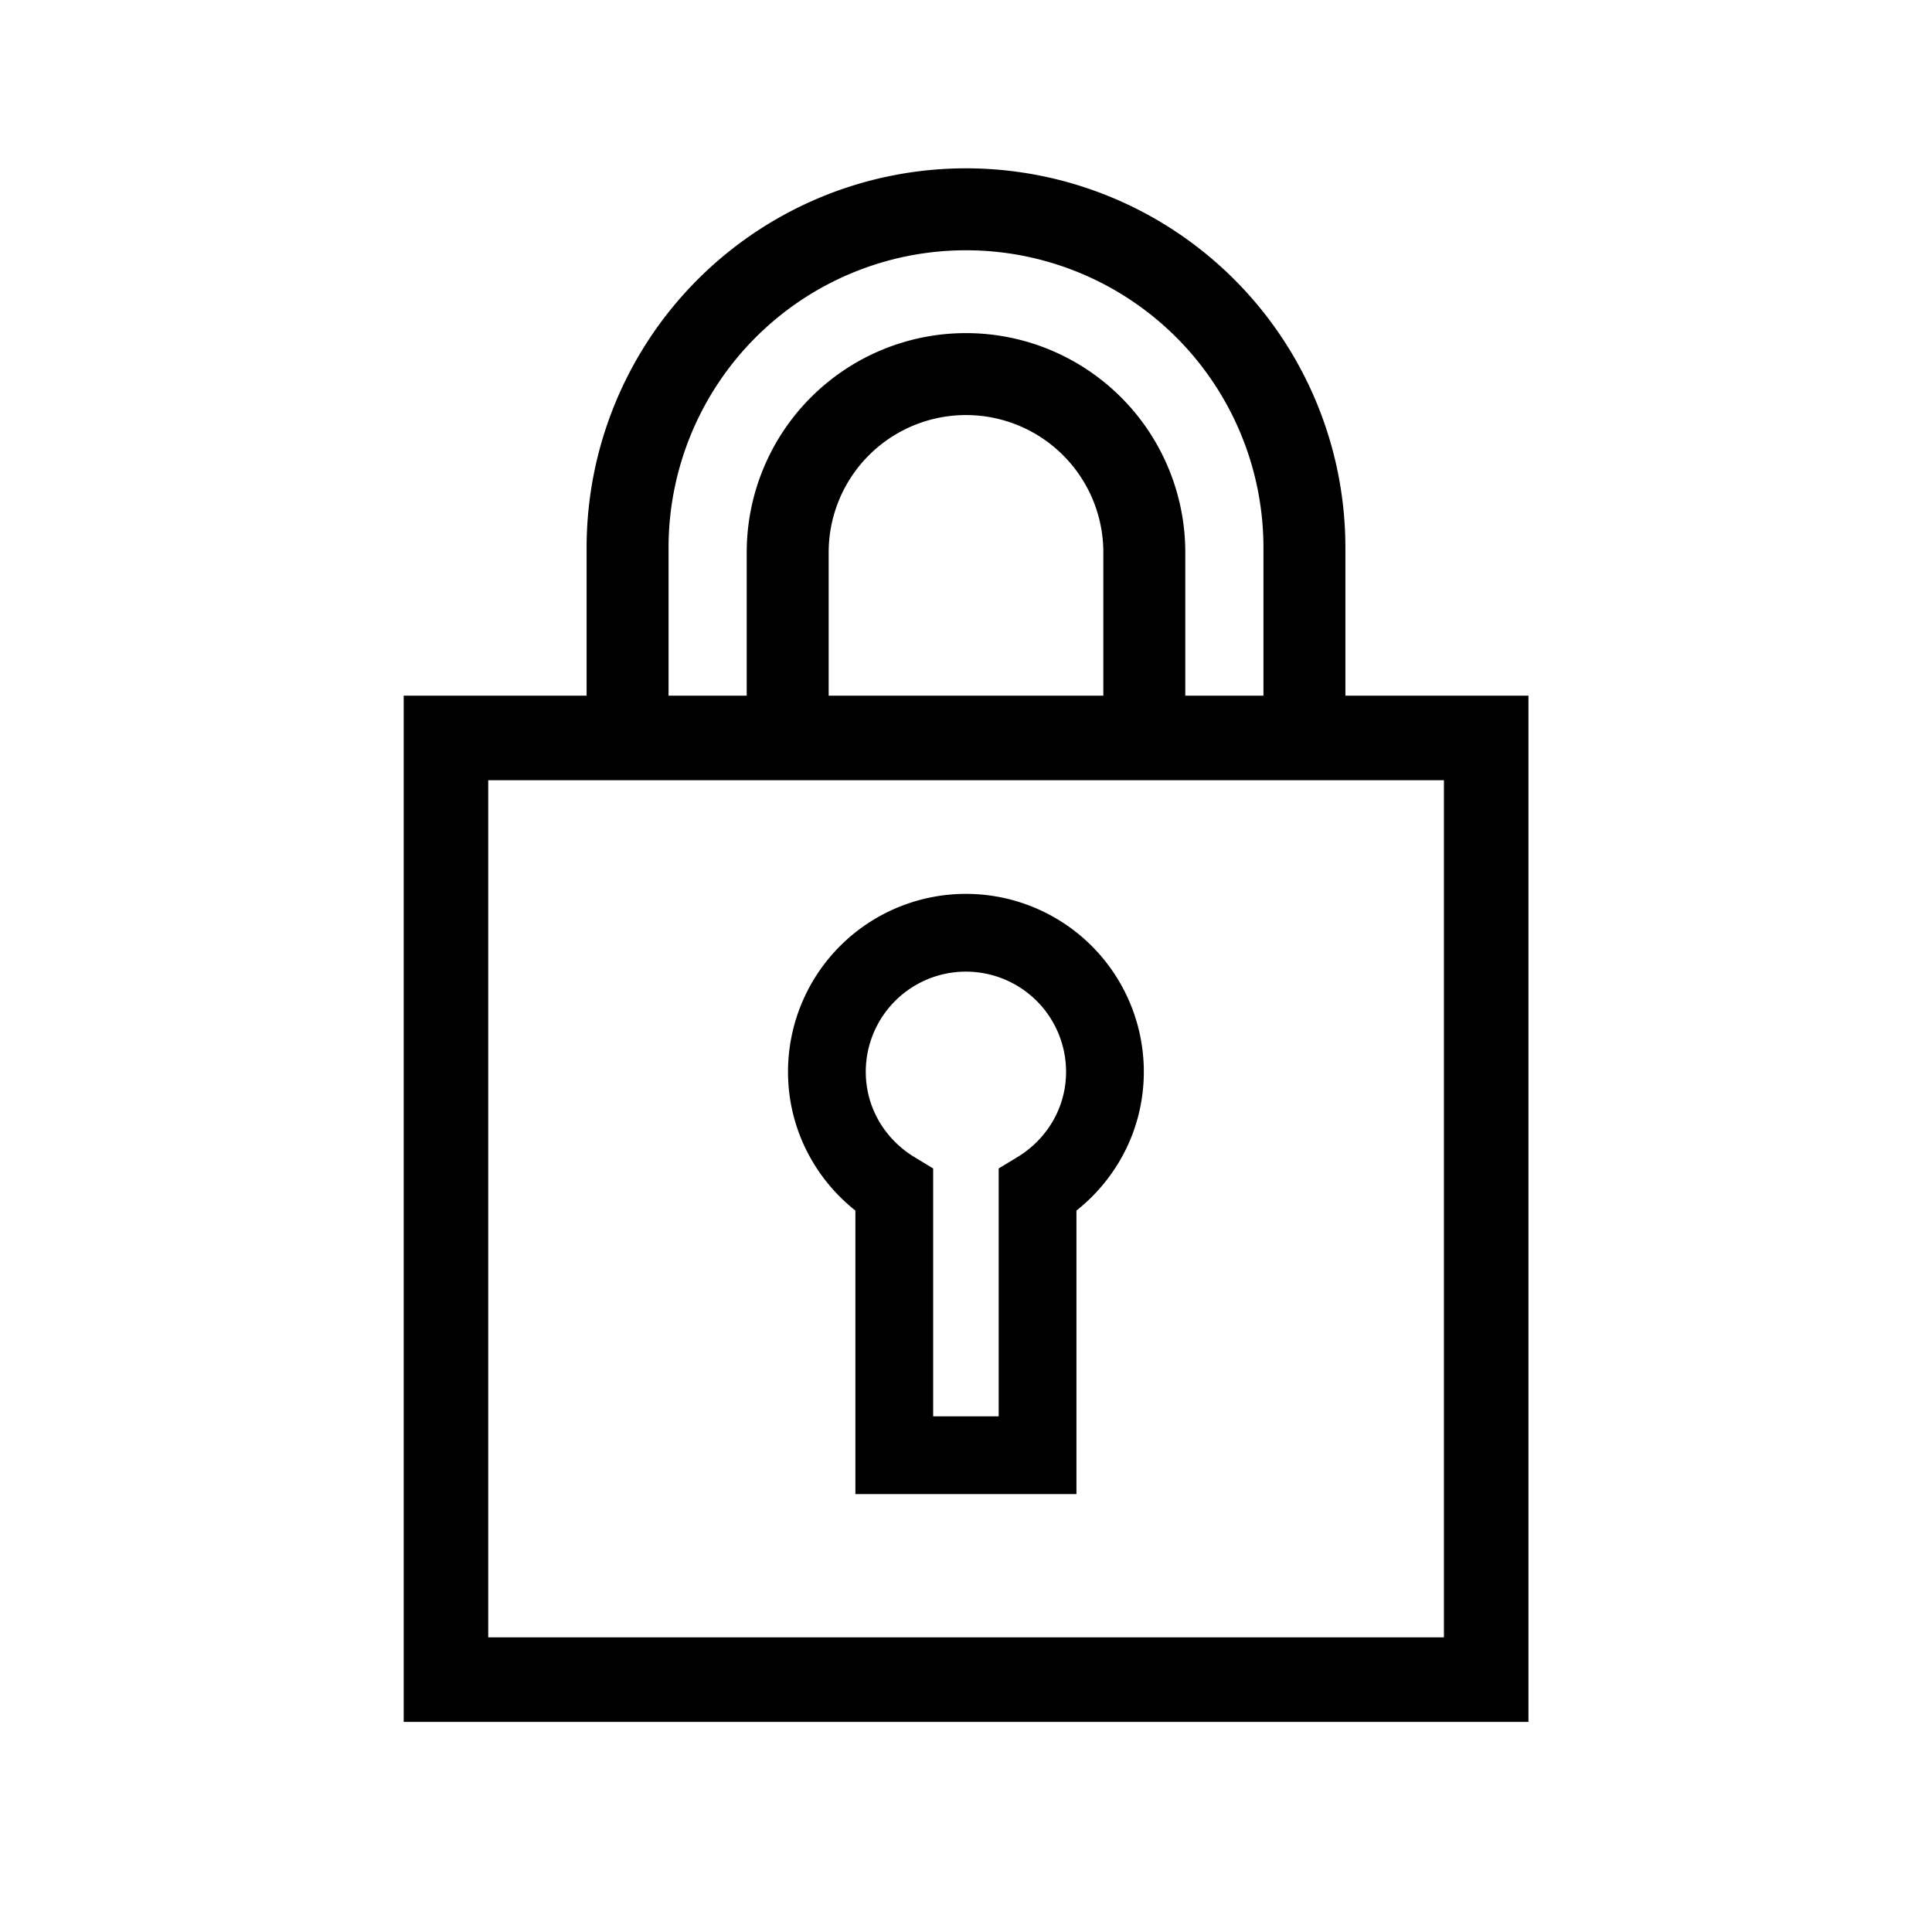 <svg xmlns="http://www.w3.org/2000/svg" fill="none" viewBox="0 0 24 24"><path stroke-miterlimit="10" stroke-width="1.018" stroke="currentColor" d="M14.215 8.989V6.862a2.215 2.215 0 1 0-4.43 0v2.127"></path>
          <path stroke-miterlimit="10" stroke-width="1.018" stroke="currentColor" d="M16.204 9.07V6.804a4.204 4.204 0 1 0-8.408 0V9.07"></path>
          <path stroke-linecap="round" stroke-miterlimit="10" stroke-width="1.05" stroke="currentColor" d="M18.461 9.167H5.54v11.698h12.922V9.167z"></path>
          <path stroke-miterlimit="10" stroke-width=".966" stroke="currentColor" d="M12.889 18.077v-3.29c.5-.303.837-.846.837-1.473a1.727 1.727 0 1 0-3.454 0c0 .627.337 1.17.837 1.473v3.29h1.78z"></path></svg>